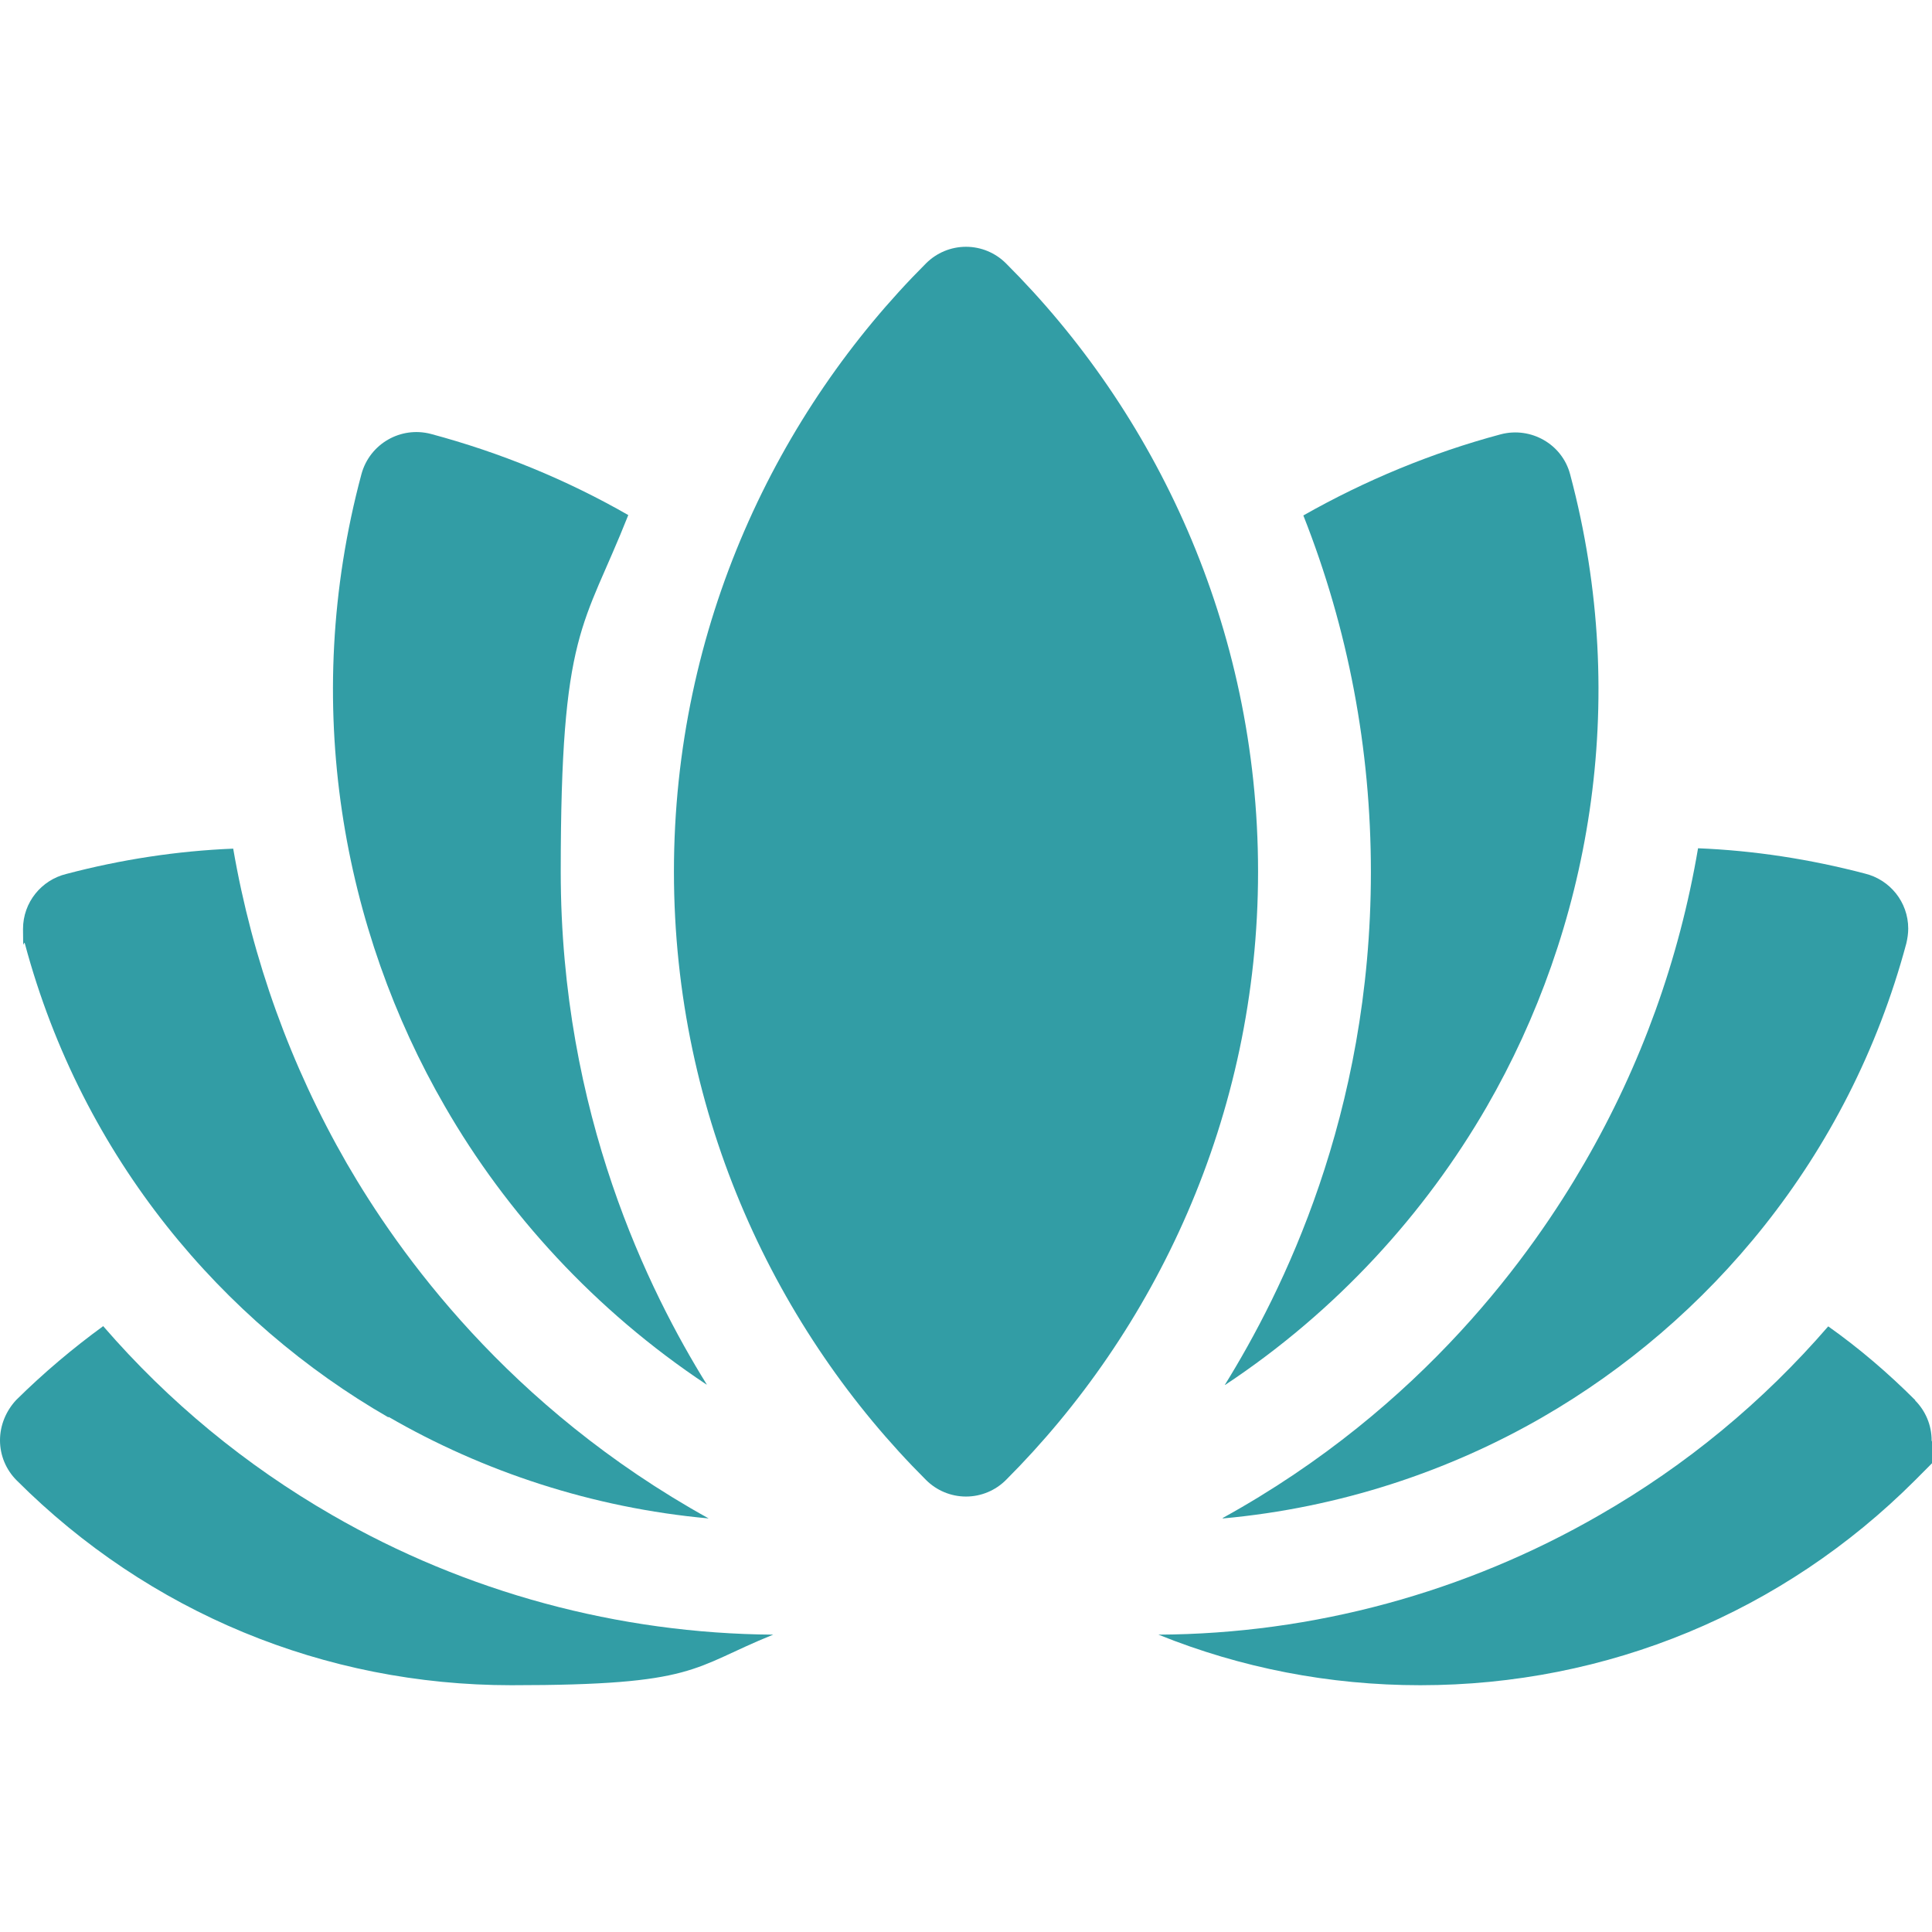 <?xml version="1.0" encoding="UTF-8"?> <svg xmlns="http://www.w3.org/2000/svg" version="1.1" viewBox="0 0 512 512"><defs><style> .cls-1 { fill: #329da5; } </style></defs><g><g id="Layer_1"><path class="cls-1" d="M507.6,371.1c-7.2-7.2-14.9-13.8-23.1-19.6-17.3,20-37.6,36.8-60.6,50-35.5,20.5-75.9,31.5-116.9,31.7,21.8,8.8,45.2,13.4,69.4,13.4,49.5,0,96.1-19.3,131.1-54.3s4.4-6.6,4.4-10.6c0-4-1.6-7.8-4.4-10.6h0Z"></path><path class="cls-1" d="M27.4,351.4c-8.1,5.9-15.8,12.4-23.1,19.6C1.6,373.9,0,377.7,0,381.7s1.6,7.8,4.4,10.6c35,35,81.6,54.3,131.1,54.3s47.6-4.6,69.4-13.4c-41-.3-81.4-11.2-116.9-31.7-22.9-13.2-43.3-30-60.6-50h0Z"></path><path class="cls-1" d="M103,375.5c24.9,14.4,53.9,24.1,84.8,26.9-53.4-29.6-82.3-70.6-95.9-94.1-14.9-25.9-25-53.9-30.1-83.4-14.9.6-29.8,2.9-44.2,6.7-6.6,1.6-11.5,7.5-11.5,14.6s.2,2.6.5,3.9c15.3,57.1,52.7,100.4,96.3,125.5h0Z"></path><path class="cls-1" d="M324.1,402.4c30.9-2.8,59.9-12.5,84.8-26.9,43.6-25.2,81-68.4,96.3-125.5.3-1.3.5-2.6.5-3.9,0-7.1-4.9-13-11.5-14.6-14.5-3.8-29.3-6.1-44.2-6.7-5,29.5-15.1,57.5-30.1,83.4-13.6,23.5-42.4,64.6-95.9,94.1h0Z"></path><path class="cls-1" d="M187.3,366.9c-15.2-24.5-38.7-71.5-38.7-135.9s6-64.4,17.9-94.5c-16.4-9.4-34-16.6-52.3-21.5-8-2.1-16.2,2.6-18.4,10.6-16.4,61.1-4.8,121.1,22.1,167.6,16.3,28.3,39.8,54.1,69.3,73.7Z"></path><path class="cls-1" d="M324.7,367c29.6-19.6,53-45.5,69.3-73.7,26.9-46.6,38.4-106.6,22.1-167.6-2.1-8-10.4-12.7-18.4-10.6-18.3,4.9-35.9,12.2-52.3,21.5,11.9,30.1,17.9,61.9,17.9,94.5,0,64.5-23.6,111.5-38.7,135.9h0Z"></path><path class="cls-1" d="M266.6,69.8c-2.8-2.8-6.6-4.4-10.6-4.4s-7.8,1.6-10.6,4.4c-39.3,39.3-66.8,96-66.8,161.2s27.5,122,66.8,161.2c2.8,2.8,6.6,4.4,10.6,4.4s7.8-1.6,10.6-4.4c39.2-39.2,66.8-96,66.8-161.2,0-65.3-27.5-122-66.8-161.2h0Z"></path></g></g></svg> 